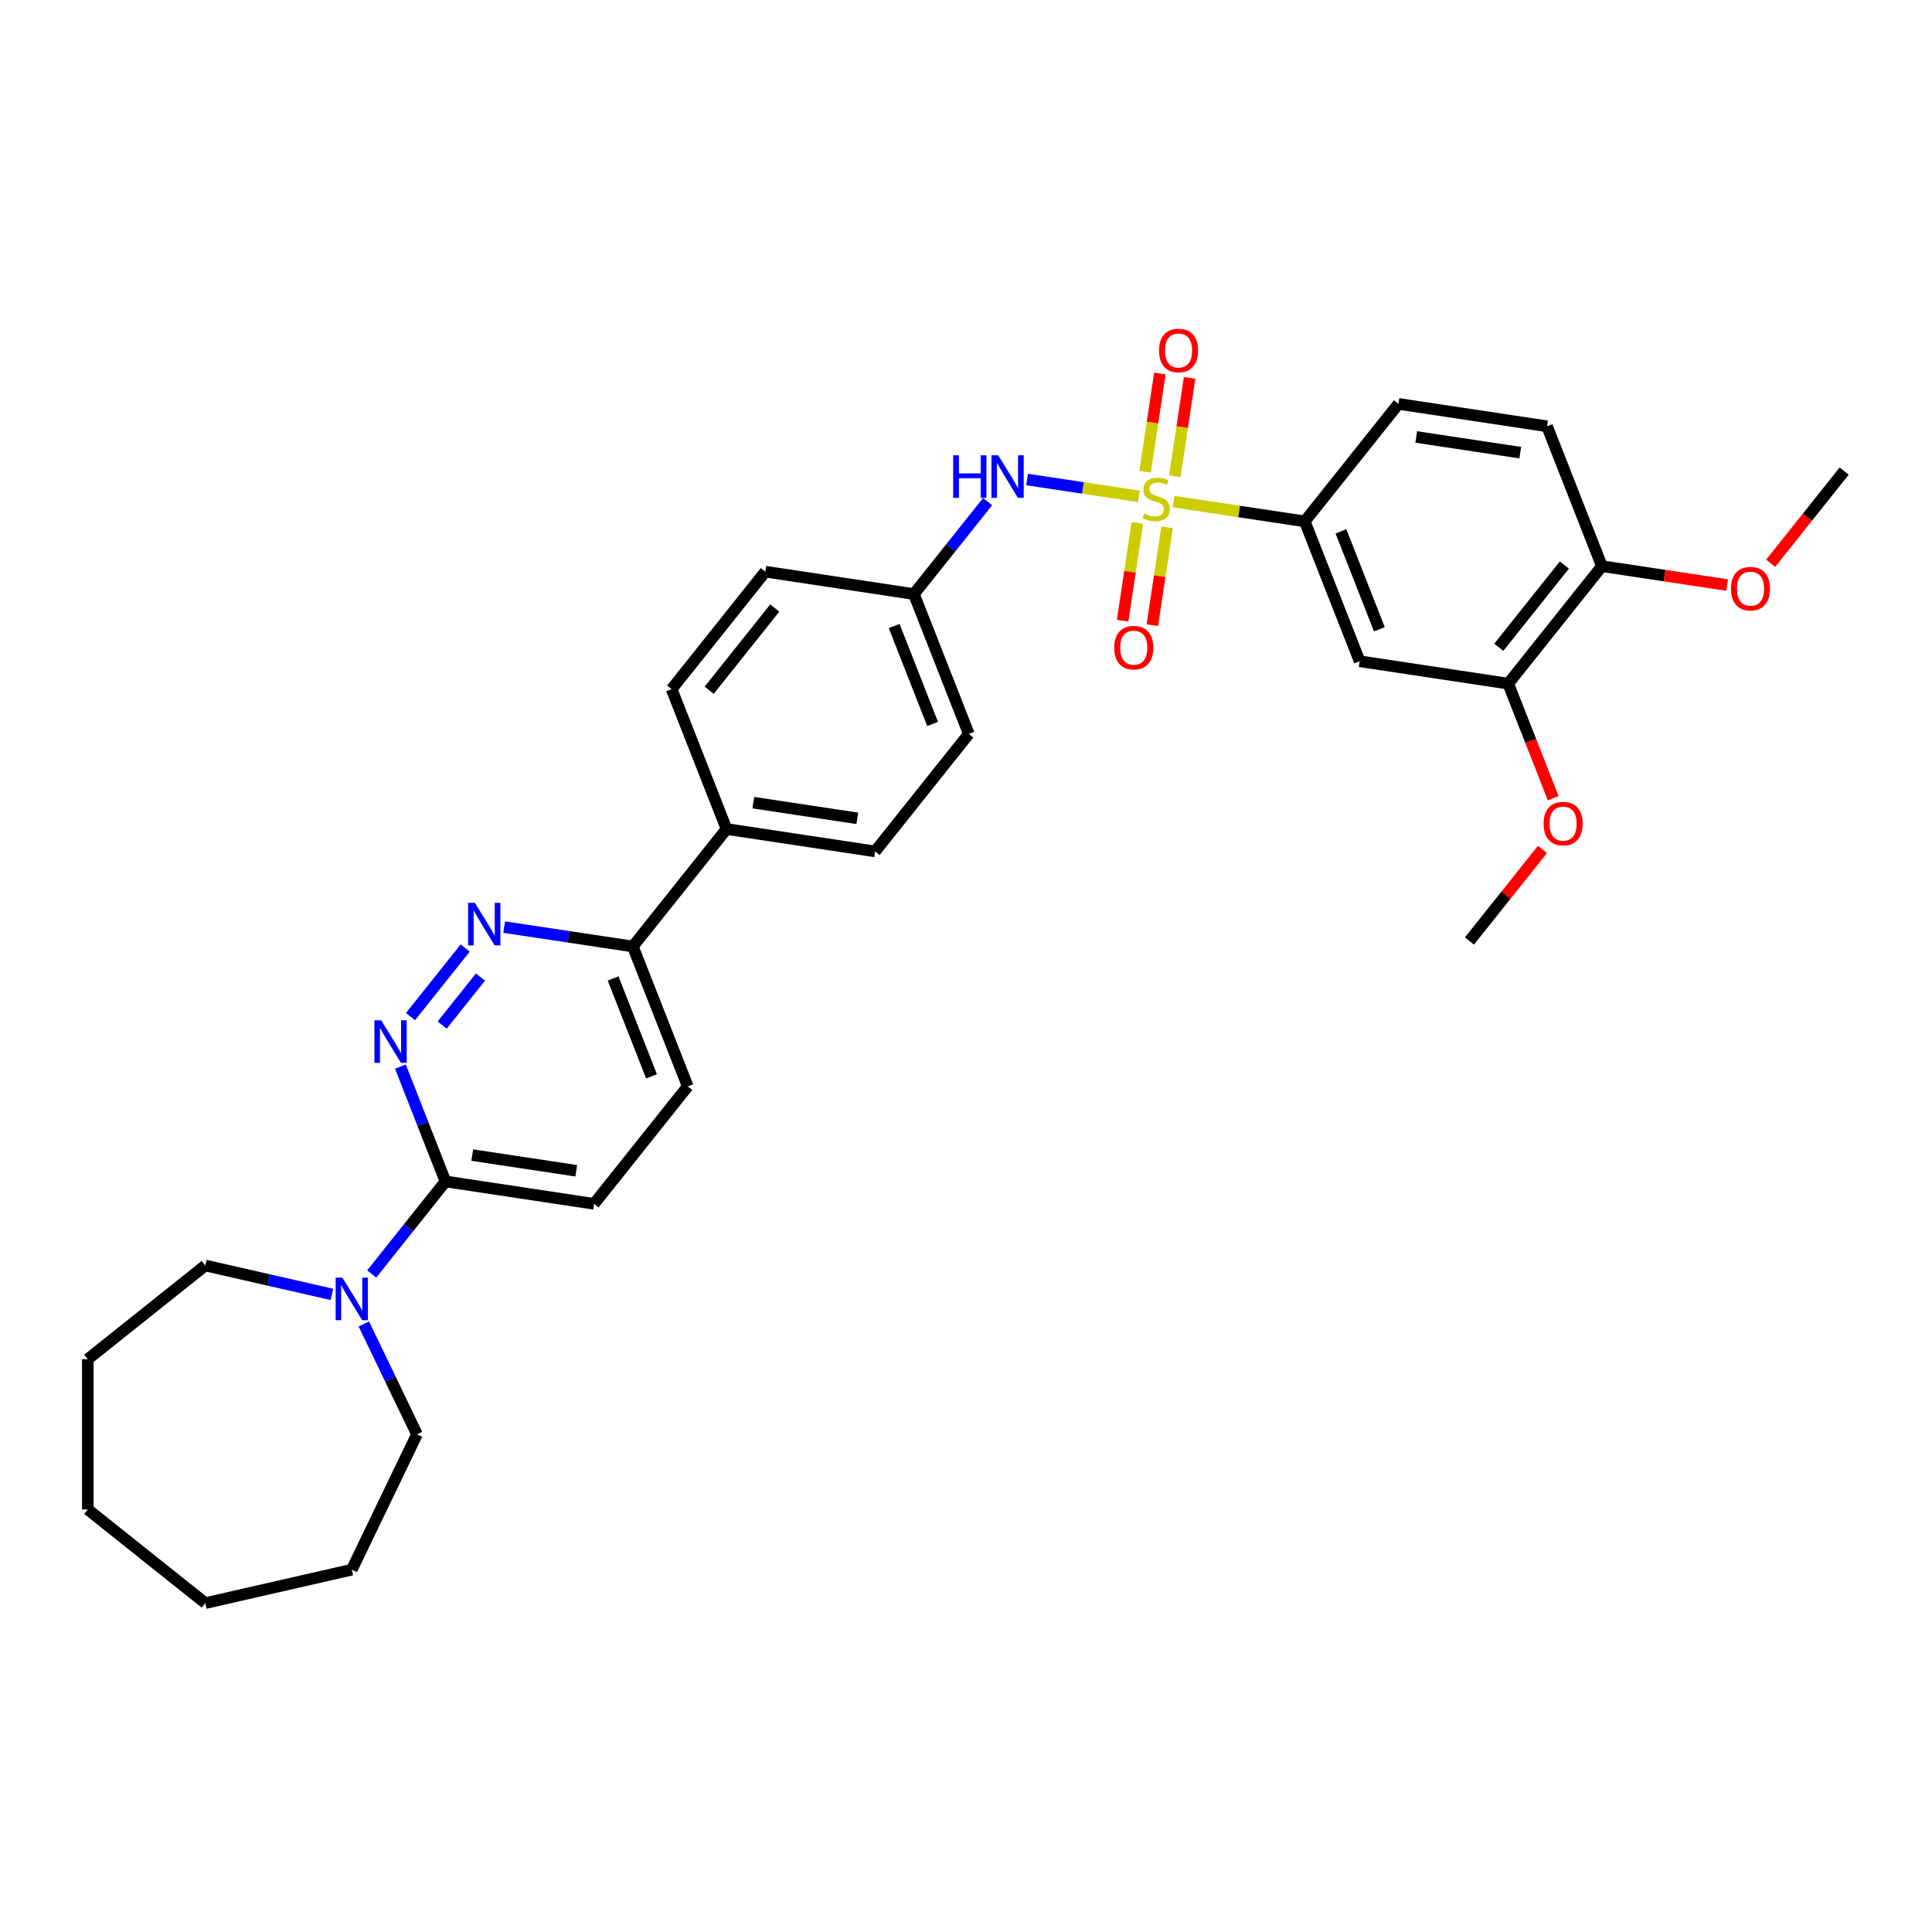 <?xml version='1.0' encoding='iso-8859-1'?>
<svg version='1.1' baseProfile='full'
              xmlns='http://www.w3.org/2000/svg'
                      xmlns:rdkit='http://www.rdkit.org/xml'
                      xmlns:xlink='http://www.w3.org/1999/xlink'
                  xml:space='preserve'
width='1000px' height='1000px' viewBox='0 0 1000 1000'>
<!-- END OF HEADER -->
<rect style='opacity:1.0;fill:#FFFFFF;stroke:none' width='1000' height='1000' x='0' y='0'> </rect>
<path class='bond-0' d='M 607.438,259.627 L 641.387,264.744' style='fill:none;fill-rule:evenodd;stroke:#CCCC00;stroke-width:6px;stroke-linecap:butt;stroke-linejoin:miter;stroke-opacity:1' />
<path class='bond-0' d='M 641.387,264.744 L 675.337,269.861' style='fill:none;fill-rule:evenodd;stroke:#000000;stroke-width:6px;stroke-linecap:butt;stroke-linejoin:miter;stroke-opacity:1' />
<path class='bond-3' d='M 589.425,256.912 L 560.51,252.554' style='fill:none;fill-rule:evenodd;stroke:#CCCC00;stroke-width:6px;stroke-linecap:butt;stroke-linejoin:miter;stroke-opacity:1' />
<path class='bond-3' d='M 560.51,252.554 L 531.595,248.196' style='fill:none;fill-rule:evenodd;stroke:#0000FF;stroke-width:6px;stroke-linecap:butt;stroke-linejoin:miter;stroke-opacity:1' />
<path class='bond-7' d='M 588.703,270.627 L 584.886,295.952' style='fill:none;fill-rule:evenodd;stroke:#CCCC00;stroke-width:6px;stroke-linecap:butt;stroke-linejoin:miter;stroke-opacity:1' />
<path class='bond-7' d='M 584.886,295.952 L 581.069,321.276' style='fill:none;fill-rule:evenodd;stroke:#FF0000;stroke-width:6px;stroke-linecap:butt;stroke-linejoin:miter;stroke-opacity:1' />
<path class='bond-7' d='M 604.085,272.946 L 600.268,298.27' style='fill:none;fill-rule:evenodd;stroke:#CCCC00;stroke-width:6px;stroke-linecap:butt;stroke-linejoin:miter;stroke-opacity:1' />
<path class='bond-7' d='M 600.268,298.27 L 596.451,323.594' style='fill:none;fill-rule:evenodd;stroke:#FF0000;stroke-width:6px;stroke-linecap:butt;stroke-linejoin:miter;stroke-opacity:1' />
<path class='bond-8' d='M 608.07,246.502 L 611.905,221.061' style='fill:none;fill-rule:evenodd;stroke:#CCCC00;stroke-width:6px;stroke-linecap:butt;stroke-linejoin:miter;stroke-opacity:1' />
<path class='bond-8' d='M 611.905,221.061 L 615.74,195.62' style='fill:none;fill-rule:evenodd;stroke:#FF0000;stroke-width:6px;stroke-linecap:butt;stroke-linejoin:miter;stroke-opacity:1' />
<path class='bond-8' d='M 592.689,244.184 L 596.524,218.743' style='fill:none;fill-rule:evenodd;stroke:#CCCC00;stroke-width:6px;stroke-linecap:butt;stroke-linejoin:miter;stroke-opacity:1' />
<path class='bond-8' d='M 596.524,218.743 L 600.358,193.302' style='fill:none;fill-rule:evenodd;stroke:#FF0000;stroke-width:6px;stroke-linecap:butt;stroke-linejoin:miter;stroke-opacity:1' />
<path class='bond-6' d='M 675.337,269.861 L 703.751,342.259' style='fill:none;fill-rule:evenodd;stroke:#000000;stroke-width:6px;stroke-linecap:butt;stroke-linejoin:miter;stroke-opacity:1' />
<path class='bond-6' d='M 694.079,275.038 L 713.969,325.717' style='fill:none;fill-rule:evenodd;stroke:#000000;stroke-width:6px;stroke-linecap:butt;stroke-linejoin:miter;stroke-opacity:1' />
<path class='bond-14' d='M 675.337,269.861 L 723.829,209.055' style='fill:none;fill-rule:evenodd;stroke:#000000;stroke-width:6px;stroke-linecap:butt;stroke-linejoin:miter;stroke-opacity:1' />
<path class='bond-1' d='M 212.46,526.206 L 240.77,490.706' style='fill:none;fill-rule:evenodd;stroke:#0000FF;stroke-width:6px;stroke-linecap:butt;stroke-linejoin:miter;stroke-opacity:1' />
<path class='bond-1' d='M 228.868,530.579 L 248.685,505.73' style='fill:none;fill-rule:evenodd;stroke:#0000FF;stroke-width:6px;stroke-linecap:butt;stroke-linejoin:miter;stroke-opacity:1' />
<path class='bond-34' d='M 207.248,552.075 L 218.912,581.796' style='fill:none;fill-rule:evenodd;stroke:#0000FF;stroke-width:6px;stroke-linecap:butt;stroke-linejoin:miter;stroke-opacity:1' />
<path class='bond-34' d='M 218.912,581.796 L 230.577,611.516' style='fill:none;fill-rule:evenodd;stroke:#000000;stroke-width:6px;stroke-linecap:butt;stroke-linejoin:miter;stroke-opacity:1' />
<path class='bond-2' d='M 260.951,479.864 L 294.256,484.884' style='fill:none;fill-rule:evenodd;stroke:#0000FF;stroke-width:6px;stroke-linecap:butt;stroke-linejoin:miter;stroke-opacity:1' />
<path class='bond-2' d='M 294.256,484.884 L 327.56,489.903' style='fill:none;fill-rule:evenodd;stroke:#000000;stroke-width:6px;stroke-linecap:butt;stroke-linejoin:miter;stroke-opacity:1' />
<path class='bond-17' d='M 511.193,259.635 L 492.113,283.56' style='fill:none;fill-rule:evenodd;stroke:#0000FF;stroke-width:6px;stroke-linecap:butt;stroke-linejoin:miter;stroke-opacity:1' />
<path class='bond-17' d='M 492.113,283.56 L 473.034,307.484' style='fill:none;fill-rule:evenodd;stroke:#000000;stroke-width:6px;stroke-linecap:butt;stroke-linejoin:miter;stroke-opacity:1' />
<path class='bond-4' d='M 230.577,611.516 L 307.482,623.108' style='fill:none;fill-rule:evenodd;stroke:#000000;stroke-width:6px;stroke-linecap:butt;stroke-linejoin:miter;stroke-opacity:1' />
<path class='bond-4' d='M 244.431,597.874 L 298.265,605.988' style='fill:none;fill-rule:evenodd;stroke:#000000;stroke-width:6px;stroke-linecap:butt;stroke-linejoin:miter;stroke-opacity:1' />
<path class='bond-5' d='M 230.577,611.516 L 211.48,635.463' style='fill:none;fill-rule:evenodd;stroke:#000000;stroke-width:6px;stroke-linecap:butt;stroke-linejoin:miter;stroke-opacity:1' />
<path class='bond-5' d='M 211.48,635.463 L 192.383,659.41' style='fill:none;fill-rule:evenodd;stroke:#0000FF;stroke-width:6px;stroke-linecap:butt;stroke-linejoin:miter;stroke-opacity:1' />
<path class='bond-24' d='M 188.325,685.28 L 202.078,713.837' style='fill:none;fill-rule:evenodd;stroke:#0000FF;stroke-width:6px;stroke-linecap:butt;stroke-linejoin:miter;stroke-opacity:1' />
<path class='bond-24' d='M 202.078,713.837 L 215.83,742.395' style='fill:none;fill-rule:evenodd;stroke:#000000;stroke-width:6px;stroke-linecap:butt;stroke-linejoin:miter;stroke-opacity:1' />
<path class='bond-25' d='M 171.788,669.972 L 139.024,662.494' style='fill:none;fill-rule:evenodd;stroke:#0000FF;stroke-width:6px;stroke-linecap:butt;stroke-linejoin:miter;stroke-opacity:1' />
<path class='bond-25' d='M 139.024,662.494 L 106.261,655.016' style='fill:none;fill-rule:evenodd;stroke:#000000;stroke-width:6px;stroke-linecap:butt;stroke-linejoin:miter;stroke-opacity:1' />
<path class='bond-9' d='M 703.751,342.259 L 780.657,353.851' style='fill:none;fill-rule:evenodd;stroke:#000000;stroke-width:6px;stroke-linecap:butt;stroke-linejoin:miter;stroke-opacity:1' />
<path class='bond-22' d='M 780.657,353.851 L 792.297,383.509' style='fill:none;fill-rule:evenodd;stroke:#000000;stroke-width:6px;stroke-linecap:butt;stroke-linejoin:miter;stroke-opacity:1' />
<path class='bond-22' d='M 792.297,383.509 L 803.937,413.167' style='fill:none;fill-rule:evenodd;stroke:#FF0000;stroke-width:6px;stroke-linecap:butt;stroke-linejoin:miter;stroke-opacity:1' />
<path class='bond-33' d='M 780.657,353.851 L 829.148,293.044' style='fill:none;fill-rule:evenodd;stroke:#000000;stroke-width:6px;stroke-linecap:butt;stroke-linejoin:miter;stroke-opacity:1' />
<path class='bond-33' d='M 775.769,335.032 L 809.713,292.467' style='fill:none;fill-rule:evenodd;stroke:#000000;stroke-width:6px;stroke-linecap:butt;stroke-linejoin:miter;stroke-opacity:1' />
<path class='bond-10' d='M 327.56,489.903 L 376.051,429.097' style='fill:none;fill-rule:evenodd;stroke:#000000;stroke-width:6px;stroke-linecap:butt;stroke-linejoin:miter;stroke-opacity:1' />
<path class='bond-15' d='M 327.56,489.903 L 355.974,562.301' style='fill:none;fill-rule:evenodd;stroke:#000000;stroke-width:6px;stroke-linecap:butt;stroke-linejoin:miter;stroke-opacity:1' />
<path class='bond-15' d='M 317.342,506.446 L 337.232,557.125' style='fill:none;fill-rule:evenodd;stroke:#000000;stroke-width:6px;stroke-linecap:butt;stroke-linejoin:miter;stroke-opacity:1' />
<path class='bond-11' d='M 376.051,429.097 L 452.957,440.689' style='fill:none;fill-rule:evenodd;stroke:#000000;stroke-width:6px;stroke-linecap:butt;stroke-linejoin:miter;stroke-opacity:1' />
<path class='bond-11' d='M 389.905,415.455 L 443.739,423.569' style='fill:none;fill-rule:evenodd;stroke:#000000;stroke-width:6px;stroke-linecap:butt;stroke-linejoin:miter;stroke-opacity:1' />
<path class='bond-32' d='M 376.051,429.097 L 347.637,356.699' style='fill:none;fill-rule:evenodd;stroke:#000000;stroke-width:6px;stroke-linecap:butt;stroke-linejoin:miter;stroke-opacity:1' />
<path class='bond-12' d='M 829.148,293.044 L 800.734,220.646' style='fill:none;fill-rule:evenodd;stroke:#000000;stroke-width:6px;stroke-linecap:butt;stroke-linejoin:miter;stroke-opacity:1' />
<path class='bond-23' d='M 829.148,293.044 L 861.574,297.932' style='fill:none;fill-rule:evenodd;stroke:#000000;stroke-width:6px;stroke-linecap:butt;stroke-linejoin:miter;stroke-opacity:1' />
<path class='bond-23' d='M 861.574,297.932 L 893.999,302.819' style='fill:none;fill-rule:evenodd;stroke:#FF0000;stroke-width:6px;stroke-linecap:butt;stroke-linejoin:miter;stroke-opacity:1' />
<path class='bond-13' d='M 307.482,623.108 L 355.974,562.301' style='fill:none;fill-rule:evenodd;stroke:#000000;stroke-width:6px;stroke-linecap:butt;stroke-linejoin:miter;stroke-opacity:1' />
<path class='bond-16' d='M 723.829,209.055 L 800.734,220.646' style='fill:none;fill-rule:evenodd;stroke:#000000;stroke-width:6px;stroke-linecap:butt;stroke-linejoin:miter;stroke-opacity:1' />
<path class='bond-16' d='M 733.046,226.175 L 786.88,234.289' style='fill:none;fill-rule:evenodd;stroke:#000000;stroke-width:6px;stroke-linecap:butt;stroke-linejoin:miter;stroke-opacity:1' />
<path class='bond-20' d='M 473.034,307.484 L 396.129,295.893' style='fill:none;fill-rule:evenodd;stroke:#000000;stroke-width:6px;stroke-linecap:butt;stroke-linejoin:miter;stroke-opacity:1' />
<path class='bond-21' d='M 473.034,307.484 L 501.448,379.882' style='fill:none;fill-rule:evenodd;stroke:#000000;stroke-width:6px;stroke-linecap:butt;stroke-linejoin:miter;stroke-opacity:1' />
<path class='bond-21' d='M 462.817,324.027 L 482.707,374.705' style='fill:none;fill-rule:evenodd;stroke:#000000;stroke-width:6px;stroke-linecap:butt;stroke-linejoin:miter;stroke-opacity:1' />
<path class='bond-18' d='M 347.637,356.699 L 396.129,295.893' style='fill:none;fill-rule:evenodd;stroke:#000000;stroke-width:6px;stroke-linecap:butt;stroke-linejoin:miter;stroke-opacity:1' />
<path class='bond-18' d='M 367.072,357.276 L 401.016,314.712' style='fill:none;fill-rule:evenodd;stroke:#000000;stroke-width:6px;stroke-linecap:butt;stroke-linejoin:miter;stroke-opacity:1' />
<path class='bond-19' d='M 452.957,440.689 L 501.448,379.882' style='fill:none;fill-rule:evenodd;stroke:#000000;stroke-width:6px;stroke-linecap:butt;stroke-linejoin:miter;stroke-opacity:1' />
<path class='bond-26' d='M 798.366,439.673 L 779.473,463.364' style='fill:none;fill-rule:evenodd;stroke:#FF0000;stroke-width:6px;stroke-linecap:butt;stroke-linejoin:miter;stroke-opacity:1' />
<path class='bond-26' d='M 779.473,463.364 L 760.579,487.055' style='fill:none;fill-rule:evenodd;stroke:#000000;stroke-width:6px;stroke-linecap:butt;stroke-linejoin:miter;stroke-opacity:1' />
<path class='bond-27' d='M 916.486,291.554 L 935.516,267.692' style='fill:none;fill-rule:evenodd;stroke:#FF0000;stroke-width:6px;stroke-linecap:butt;stroke-linejoin:miter;stroke-opacity:1' />
<path class='bond-27' d='M 935.516,267.692 L 954.545,243.83' style='fill:none;fill-rule:evenodd;stroke:#000000;stroke-width:6px;stroke-linecap:butt;stroke-linejoin:miter;stroke-opacity:1' />
<path class='bond-28' d='M 215.83,742.395 L 182.085,812.467' style='fill:none;fill-rule:evenodd;stroke:#000000;stroke-width:6px;stroke-linecap:butt;stroke-linejoin:miter;stroke-opacity:1' />
<path class='bond-29' d='M 106.261,655.016 L 45.455,703.508' style='fill:none;fill-rule:evenodd;stroke:#000000;stroke-width:6px;stroke-linecap:butt;stroke-linejoin:miter;stroke-opacity:1' />
<path class='bond-30' d='M 182.085,812.467 L 106.261,829.774' style='fill:none;fill-rule:evenodd;stroke:#000000;stroke-width:6px;stroke-linecap:butt;stroke-linejoin:miter;stroke-opacity:1' />
<path class='bond-31' d='M 45.455,703.508 L 45.455,781.282' style='fill:none;fill-rule:evenodd;stroke:#000000;stroke-width:6px;stroke-linecap:butt;stroke-linejoin:miter;stroke-opacity:1' />
<path class='bond-35' d='M 106.261,829.774 L 45.455,781.282' style='fill:none;fill-rule:evenodd;stroke:#000000;stroke-width:6px;stroke-linecap:butt;stroke-linejoin:miter;stroke-opacity:1' />
<path  class='atom-0' d='M 592.209 265.829
Q 592.458 265.922, 593.485 266.358
Q 594.512 266.793, 595.632 267.073
Q 596.783 267.322, 597.903 267.322
Q 599.987 267.322, 601.2 266.327
Q 602.413 265.3, 602.413 263.527
Q 602.413 262.314, 601.791 261.567
Q 601.2 260.82, 600.267 260.416
Q 599.334 260.012, 597.778 259.545
Q 595.818 258.954, 594.636 258.394
Q 593.485 257.834, 592.645 256.652
Q 591.836 255.47, 591.836 253.479
Q 591.836 250.71, 593.703 248.999
Q 595.6 247.288, 599.334 247.288
Q 601.885 247.288, 604.778 248.501
L 604.062 250.896
Q 601.418 249.808, 599.427 249.808
Q 597.28 249.808, 596.098 250.71
Q 594.916 251.581, 594.947 253.105
Q 594.947 254.287, 595.538 255.003
Q 596.16 255.718, 597.031 256.123
Q 597.934 256.527, 599.427 256.994
Q 601.418 257.616, 602.6 258.238
Q 603.782 258.861, 604.622 260.136
Q 605.493 261.38, 605.493 263.527
Q 605.493 266.576, 603.44 268.225
Q 601.418 269.842, 598.027 269.842
Q 596.067 269.842, 594.574 269.407
Q 593.112 269.002, 591.369 268.287
L 592.209 265.829
' fill='#CCCC00'/>
<path  class='atom-2' d='M 197.294 528.105
L 204.511 539.771
Q 205.227 540.923, 206.378 543.007
Q 207.529 545.091, 207.591 545.216
L 207.591 528.105
L 210.516 528.105
L 210.516 550.131
L 207.498 550.131
L 199.752 537.376
Q 198.849 535.883, 197.885 534.172
Q 196.952 532.461, 196.672 531.932
L 196.672 550.131
L 193.81 550.131
L 193.81 528.105
L 197.294 528.105
' fill='#0000FF'/>
<path  class='atom-3' d='M 245.785 467.299
L 253.003 478.965
Q 253.718 480.116, 254.87 482.2
Q 256.021 484.285, 256.083 484.409
L 256.083 467.299
L 259.007 467.299
L 259.007 489.325
L 255.989 489.325
L 248.243 476.57
Q 247.341 475.076, 246.377 473.365
Q 245.443 471.654, 245.163 471.125
L 245.163 489.325
L 242.301 489.325
L 242.301 467.299
L 245.785 467.299
' fill='#0000FF'/>
<path  class='atom-4' d='M 493.356 235.665
L 496.342 235.665
L 496.342 245.029
L 507.604 245.029
L 507.604 235.665
L 510.591 235.665
L 510.591 257.691
L 507.604 257.691
L 507.604 247.518
L 496.342 247.518
L 496.342 257.691
L 493.356 257.691
L 493.356 235.665
' fill='#0000FF'/>
<path  class='atom-4' d='M 516.657 235.665
L 523.875 247.331
Q 524.59 248.482, 525.741 250.566
Q 526.892 252.651, 526.954 252.775
L 526.954 235.665
L 529.879 235.665
L 529.879 257.691
L 526.861 257.691
L 519.115 244.936
Q 518.213 243.442, 517.248 241.731
Q 516.315 240.02, 516.035 239.491
L 516.035 257.691
L 513.173 257.691
L 513.173 235.665
L 516.657 235.665
' fill='#0000FF'/>
<path  class='atom-6' d='M 177.217 661.31
L 184.434 672.976
Q 185.15 674.127, 186.301 676.211
Q 187.452 678.296, 187.514 678.42
L 187.514 661.31
L 190.438 661.31
L 190.438 683.335
L 187.421 683.335
L 179.674 670.58
Q 178.772 669.087, 177.808 667.376
Q 176.874 665.665, 176.594 665.136
L 176.594 683.335
L 173.732 683.335
L 173.732 661.31
L 177.217 661.31
' fill='#0000FF'/>
<path  class='atom-8' d='M 576.729 335.237
Q 576.729 329.949, 579.342 326.993
Q 581.956 324.038, 586.84 324.038
Q 591.724 324.038, 594.337 326.993
Q 596.95 329.949, 596.95 335.237
Q 596.95 340.588, 594.306 343.637
Q 591.662 346.655, 586.84 346.655
Q 581.987 346.655, 579.342 343.637
Q 576.729 340.619, 576.729 335.237
M 586.84 344.166
Q 590.2 344.166, 592.004 341.926
Q 593.839 339.655, 593.839 335.237
Q 593.839 330.913, 592.004 328.735
Q 590.2 326.527, 586.84 326.527
Q 583.48 326.527, 581.644 328.704
Q 579.84 330.882, 579.84 335.237
Q 579.84 339.686, 581.644 341.926
Q 583.48 344.166, 586.84 344.166
' fill='#FF0000'/>
<path  class='atom-9' d='M 599.912 181.426
Q 599.912 176.137, 602.526 173.182
Q 605.139 170.226, 610.023 170.226
Q 614.907 170.226, 617.521 173.182
Q 620.134 176.137, 620.134 181.426
Q 620.134 186.777, 617.489 189.826
Q 614.845 192.843, 610.023 192.843
Q 605.17 192.843, 602.526 189.826
Q 599.912 186.808, 599.912 181.426
M 610.023 190.354
Q 613.383 190.354, 615.187 188.115
Q 617.023 185.844, 617.023 181.426
Q 617.023 177.102, 615.187 174.924
Q 613.383 172.715, 610.023 172.715
Q 606.663 172.715, 604.828 174.893
Q 603.023 177.071, 603.023 181.426
Q 603.023 185.875, 604.828 188.115
Q 606.663 190.354, 610.023 190.354
' fill='#FF0000'/>
<path  class='atom-23' d='M 798.96 426.311
Q 798.96 421.022, 801.574 418.067
Q 804.187 415.112, 809.071 415.112
Q 813.955 415.112, 816.568 418.067
Q 819.182 421.022, 819.182 426.311
Q 819.182 431.662, 816.537 434.711
Q 813.893 437.728, 809.071 437.728
Q 804.218 437.728, 801.574 434.711
Q 798.96 431.693, 798.96 426.311
M 809.071 435.24
Q 812.431 435.24, 814.235 433
Q 816.071 430.729, 816.071 426.311
Q 816.071 421.987, 814.235 419.809
Q 812.431 417.6, 809.071 417.6
Q 805.711 417.6, 803.876 419.778
Q 802.071 421.956, 802.071 426.311
Q 802.071 430.76, 803.876 433
Q 805.711 435.24, 809.071 435.24
' fill='#FF0000'/>
<path  class='atom-24' d='M 895.943 304.698
Q 895.943 299.41, 898.557 296.454
Q 901.17 293.499, 906.054 293.499
Q 910.938 293.499, 913.551 296.454
Q 916.165 299.41, 916.165 304.698
Q 916.165 310.049, 913.52 313.098
Q 910.876 316.116, 906.054 316.116
Q 901.201 316.116, 898.557 313.098
Q 895.943 310.08, 895.943 304.698
M 906.054 313.627
Q 909.414 313.627, 911.218 311.387
Q 913.054 309.116, 913.054 304.698
Q 913.054 300.374, 911.218 298.196
Q 909.414 295.988, 906.054 295.988
Q 902.694 295.988, 900.859 298.165
Q 899.054 300.343, 899.054 304.698
Q 899.054 309.147, 900.859 311.387
Q 902.694 313.627, 906.054 313.627
' fill='#FF0000'/>
</svg>
